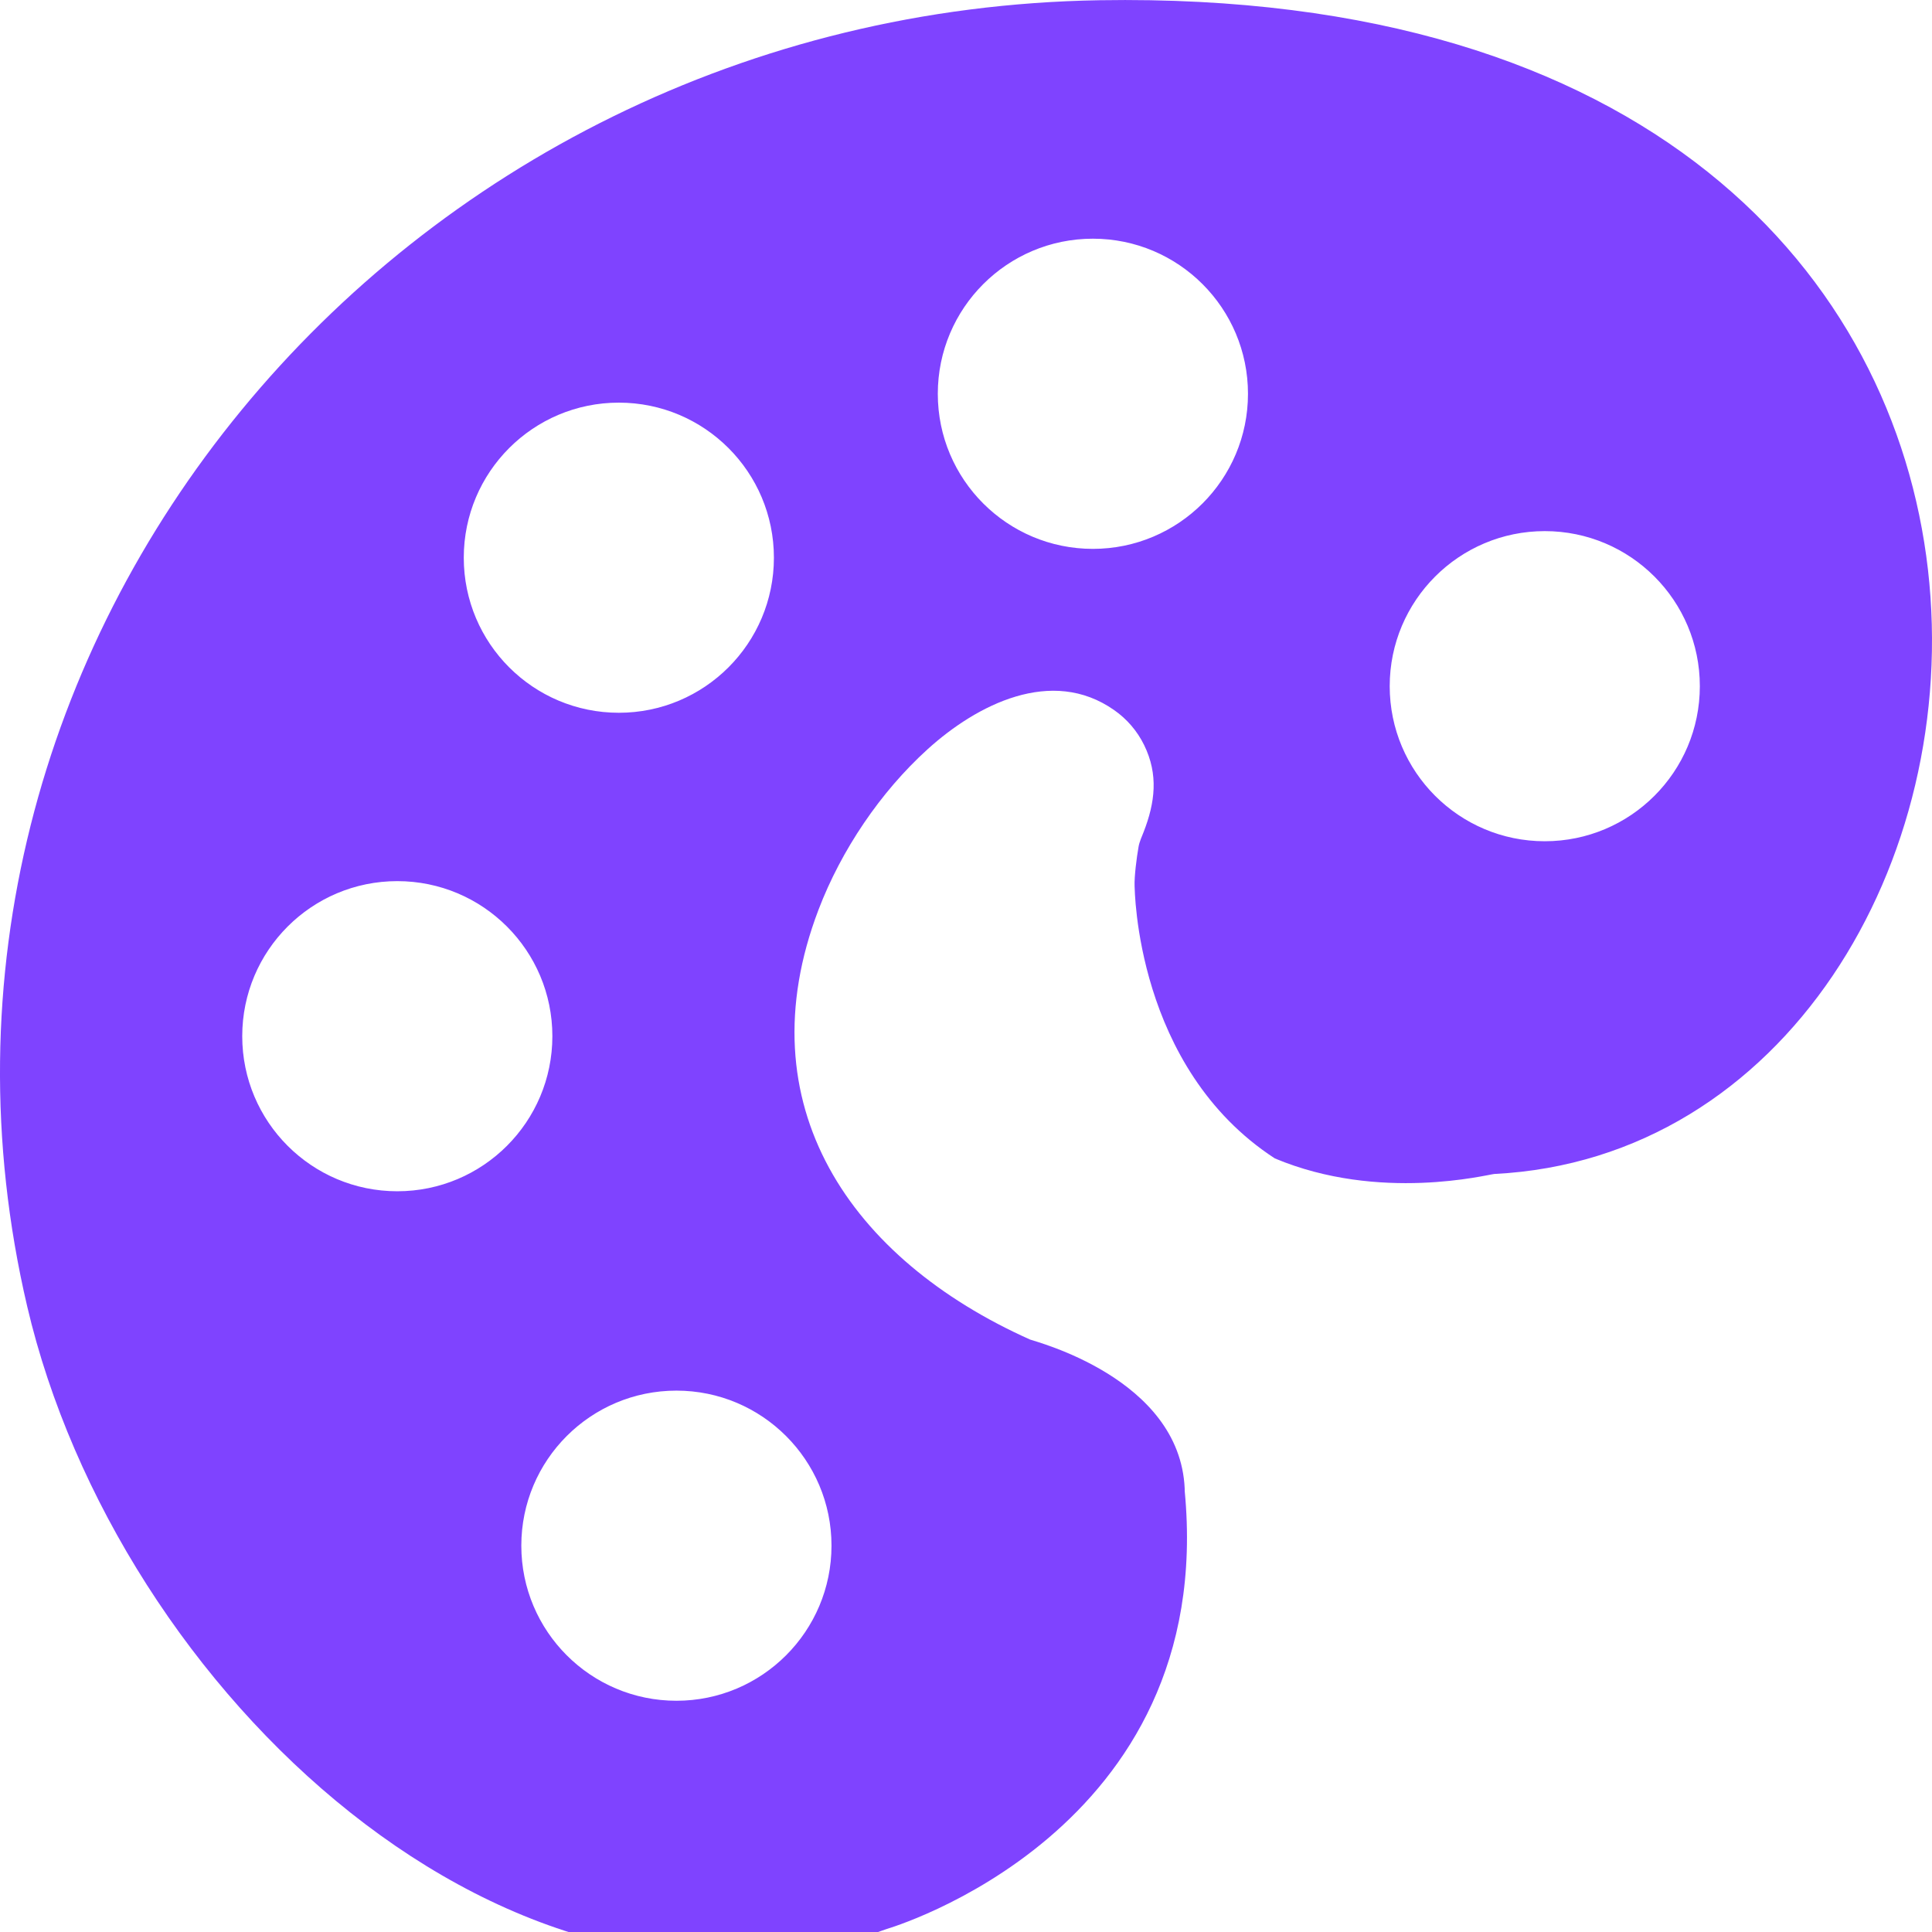 <svg width="42" height="42" viewBox="0 0 42 42" fill="none" xmlns="http://www.w3.org/2000/svg">
<g clip-path="url(#clip0_249_17010)">
<path fill-rule="evenodd" clip-rule="evenodd" d="M13.453 8.753C15.314 8.753 16.824 10.262 16.824 12.124C16.824 13.986 15.314 15.495 13.453 15.495C11.591 15.495 10.082 13.986 10.082 12.124C10.082 10.262 11.591 8.753 13.453 8.753ZM23.758 5.189C25.62 5.189 27.13 6.699 27.13 8.561C27.13 10.422 25.62 11.932 23.758 11.932C21.897 11.932 20.387 10.423 20.387 8.561C20.387 6.699 21.897 5.189 23.758 5.189ZM33.582 11.546C35.444 11.546 36.953 13.055 36.953 14.917C36.953 16.779 35.444 18.288 33.582 18.288C31.721 18.288 30.211 16.779 30.211 14.917C30.211 13.056 31.721 11.546 33.582 11.546ZM14.705 30.231C16.566 30.231 18.076 31.74 18.076 33.601C18.076 35.463 16.566 36.973 14.705 36.973C12.843 36.973 11.333 35.463 11.333 33.601C11.333 31.74 12.842 30.231 14.705 30.231ZM8.637 19.155C10.499 19.155 12.008 20.664 12.008 22.526C12.008 24.387 10.499 25.897 8.637 25.897C6.776 25.897 5.266 24.388 5.266 22.526C5.266 20.664 6.775 19.155 8.637 19.155ZM32.486 25.521C45.112 24.889 47.856 -0.387 23.904 0.005C8.592 0.255 -2.765 14.061 0.591 28.399C2.548 36.757 11.145 44.88 19.28 41.933C19.28 41.933 26.47 39.851 25.754 32.406C25.753 32.398 25.756 32.382 25.754 32.357C25.645 29.951 22.477 29.159 22.391 29.12C18.495 27.376 16.173 24.026 17.794 19.776C18.288 18.481 19.138 17.219 20.165 16.288C21.232 15.321 22.862 14.482 24.221 15.437C24.499 15.631 24.723 15.892 24.872 16.196C25.188 16.84 25.109 17.448 24.863 18.083C24.826 18.177 24.769 18.303 24.752 18.404C24.709 18.646 24.657 19.056 24.665 19.263C24.671 19.307 24.677 23.207 27.714 25.183C29.991 26.138 32.344 25.532 32.486 25.521V25.521Z" fill="#7F43FF"/>
</g>
<defs>
<clipPath id="clip0_249_17010">
<rect width="42" height="42" fill="white"/>
</clipPath>
</defs>
</svg>
